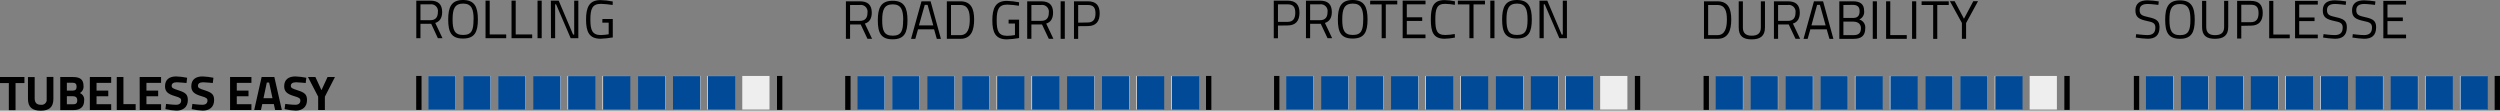 <?xml version="1.0" encoding="UTF-8"?>
<svg id="Ebene_2" data-name="Ebene 2" xmlns="http://www.w3.org/2000/svg" viewBox="0 0 786.7 34.83">
  <rect x="0" y="0" width="786.7" height="34.83" fill="#808080" stroke="none"/>
  <defs>
    <style>
      .cls-1 {
        fill: #004a98;
      }

      .cls-2 {
        fill: #eee;
      }
    </style>
  </defs>
  <g id="Ebene_1-2" data-name="Ebene 1">
    <path d="m0,24.24h7.69v1.89h-2.8v8.52h-2.11v-8.52H0v-1.89Z"/>
    <path d="m12.84,32.97c.88.14,1.71-.45,1.85-1.33.03-.17.03-.34,0-.51v-6.92h2.11v6.92c0,2.6-1.36,3.7-4,3.7s-4-1.1-4-3.7v-6.87h2.11v6.87c.08,1.26.69,1.84,1.93,1.84Z"/>
    <path d="m23.04,24.24c2.1,0,3.24.76,3.24,2.75.11.92-.34,1.82-1.14,2.29.94.38,1.49,1.36,1.34,2.36,0,2.08-1.3,3-3.38,3h-4.14v-10.4h4.08Zm-2,1.8v2.47h1.88c.83,0,1.19-.42,1.19-1.25s-.41-1.22-1.2-1.22h-1.87Zm0,4.24v2.54h1.93c.87,0,1.34-.26,1.34-1.28,0-.86-.5-1.26-1.34-1.26h-1.93Z"/>
    <path d="m28.27,24.24h6.72v1.83h-4.61v2.43h3.69v1.8h-3.69v2.49h4.61v1.83h-6.72v-10.38Z"/>
    <path d="m36.74,34.62v-10.38h2.1v8.52h3.85v1.86h-5.95Z"/>
    <path d="m43.95,24.24h6.74v1.83h-4.61v2.43h3.69v1.8h-3.69v2.49h4.61v1.83h-6.72l-.02-10.38Z"/>
    <path d="m58.69,26.13s-2.16-.24-3-.24c-1.13,0-1.67.41-1.67,1.1s.41.88,2.15,1.43c2.25.72,2.94,1.34,2.94,3.07,0,2.26-1.55,3.32-3.59,3.32-1.17-.05-2.33-.21-3.47-.48l.21-1.63s2.05.27,3.14.27,1.61-.53,1.61-1.34c0-.64-.36-.93-1.86-1.36-2.34-.67-3.22-1.47-3.22-3.13,0-2.16,1.43-3.09,3.54-3.09,1.15.05,2.29.18,3.42.41l-.2,1.67Z"/>
    <path d="m66.96,26.13s-2.16-.24-3-.24c-1.13,0-1.67.41-1.67,1.1s.42.88,2.16,1.43c2.24.72,2.93,1.34,2.93,3.07,0,2.26-1.54,3.32-3.59,3.32-1.17-.05-2.33-.21-3.47-.48l.22-1.63s2,.27,3.13.27,1.62-.53,1.62-1.34c0-.64-.37-.93-1.87-1.36-2.33-.67-3.22-1.47-3.22-3.13,0-2.16,1.44-3.09,3.54-3.09,1.15.05,2.3.18,3.43.41l-.21,1.67Z"/>
    <path d="m72.4,24.24h6.72v1.83h-4.61v2.43h3.69v1.8h-3.69v2.49h4.61v1.83h-6.72v-10.38Z"/>
    <path d="m82.33,24.24h4l2.36,10.38h-2.11l-.41-1.88h-3.64l-.41,1.88h-2.13l2.34-10.38Zm.58,6.67h2.84l-1.06-4.93h-.73l-1.05,4.93Z"/>
    <path d="m96.19,26.13s-2.15-.24-3-.24c-1.13,0-1.67.41-1.67,1.1s.42.88,2.16,1.43c2.24.72,2.93,1.34,2.93,3.07,0,2.26-1.54,3.32-3.59,3.32-1.17-.05-2.33-.21-3.47-.48l.22-1.63s2,.27,3.13.27,1.62-.53,1.62-1.34c0-.64-.37-.93-1.87-1.36-2.33-.67-3.22-1.47-3.22-3.13,0-2.16,1.44-3.09,3.55-3.09,1.15.05,2.29.18,3.42.41l-.21,1.67Z"/>
    <path d="m102.23,34.62h-2.11v-4.2l-3.21-6.18h2.34l1.91,4.14,1.91-4.14h2.33l-3.17,6.18v4.2Z"/>
    <path d="m132.31,7.49v4.53h-1.31V.2h4.37c2.47,0,3.77,1.09,3.77,3.59,0,1.74-.68,2.95-2.17,3.43l2.27,4.8h-1.45l-2.1-4.53h-3.38Zm3.06-6.13h-3.06v5h3.08c1.77,0,2.4-1.06,2.4-2.54.2-1.16-.59-2.26-1.75-2.45-.22-.04-.45-.04-.67,0h0Z"/>
    <path d="m141.04,6.13c0-3.89,1-6.13,4.66-6.13s4.68,2.2,4.68,6.13-1,6-4.68,6-4.66-2-4.66-6Zm8,0c0-3.19-.61-5-3.31-5s-3.31,1.76-3.31,5,.58,4.87,3.31,4.87,3.28-1.51,3.28-4.87h.03Z"/>
    <path d="m152.79,12.02V.2h1.31v10.64h5.19v1.18h-6.5Z"/>
    <path d="m160.97,12.02V.2h1.31v10.64h5.19v1.18h-6.5Z"/>
    <path d="m169.15.2h1.31v11.82h-1.31V.2Z"/>
    <path d="m173.35.2h2.46l4.52,10.66h.36V.2h1.3v11.82h-2.41l-4.59-10.66h-.3v10.66h-1.31l-.03-11.82Z"/>
    <path d="m189.57,5.97h3.26v5.81c-1.27.22-2.55.36-3.84.41-3.62,0-4.57-2.22-4.57-6.05S185.42.03,188.96.03c1.3.03,2.6.18,3.87.44l-.05,1.1c-1.21-.2-2.44-.32-3.67-.36-2.73,0-3.33,1.59-3.33,4.93s.58,4.89,3.31,4.89c.82-.02,1.64-.1,2.45-.24v-3.66h-2l.03-1.16Z"/>
    <path d="m267.5,7.7v4.52h-1.31V.41h4.37c2.47,0,3.77,1.09,3.77,3.58,0,1.74-.68,3-2.17,3.43l2.27,4.8h-1.45l-2.13-4.52h-3.35Zm3.06-6.13h-3.06v5h3.07c1.78,0,2.41-1.06,2.41-2.55.2-1.15-.58-2.25-1.73-2.45-.23-.04-.46-.04-.69,0Z"/>
    <path d="m276.23,6.37c0-3.9,1-6.13,4.66-6.13s4.68,2.2,4.68,6.13-1,6-4.68,6-4.66-2.04-4.66-6Zm8,0c0-3.2-.61-5-3.31-5s-3.31,1.76-3.31,5,.58,4.86,3.31,4.86,3.28-1.54,3.28-4.86h.03Z"/>
    <path d="m289.97.41h2.87l3.25,11.81h-1.3l-.85-3h-5.06l-.85,3h-1.34l3.28-11.81Zm-.8,7.59h4.52l-1.8-6.47h-.89l-1.83,6.47Z"/>
    <path d="m297.95,12.22V.41h4.22c3.43,0,4.37,2.39,4.37,5.73s-.89,6.08-4.37,6.08h-4.22Zm4.22-10.65h-2.91v9.49h2.91c2.46,0,3-2.36,3-4.92s-.54-4.57-3-4.57Z"/>
    <path d="m317.4,6.18h3.29v5.8c-1.27.22-2.55.36-3.84.41-3.62,0-4.58-2.22-4.58-6s1-6.11,4.54-6.11c1.3.03,2.6.18,3.88.44l-.05,1.09c-1.21-.2-2.44-.32-3.67-.36-2.73,0-3.33,1.59-3.33,4.94s.58,4.88,3.31,4.88c.82-.01,1.63-.09,2.44-.24v-3.63h-2v-1.22Z"/>
    <path d="m324.56,7.7v4.52h-1.32V.41h4.37c2.48,0,3.77,1.09,3.77,3.58,0,1.74-.68,3-2.16,3.43l2.27,4.8h-1.45l-2.14-4.52h-3.34Zm3-6.13h-3v5h3.07c1.77,0,2.41-1.06,2.41-2.55.19-1.16-.6-2.26-1.76-2.45-.22-.04-.45-.04-.67,0h-.05Z"/>
    <path d="m333.76.41h1.31v11.81h-1.31V.41Z"/>
    <path d="m339.28,8.24v4h-1.32V.41h4.32c2.58,0,3.77,1.24,3.77,3.8s-1.19,4-3.77,4l-3,.03Zm3-1.16c1.73,0,2.45-1,2.45-2.87s-.72-2.64-2.45-2.64h-3v5.56l3-.05Z"/>
    <rect x="265.97" y="23.9" width="1.68" height="10.68"/>
    <rect class="cls-2" x="269.87" y="23.9" width="8.57" height="10.57"/>
    <rect class="cls-2" x="280.87" y="23.9" width="8.57" height="10.57"/>
    <rect class="cls-2" x="291.87" y="23.9" width="8.57" height="10.57"/>
    <rect class="cls-2" x="302.87" y="23.9" width="8.57" height="10.57"/>
    <rect class="cls-2" x="313.58" y="23.9" width="8.57" height="10.57"/>
    <rect class="cls-2" x="324.58" y="23.9" width="8.57" height="10.57"/>
    <rect class="cls-2" x="335.87" y="23.9" width="8.57" height="10.57"/>
    <rect class="cls-2" x="346.87" y="23.9" width="8.57" height="10.57"/>
    <rect class="cls-2" x="357.58" y="23.9" width="8.57" height="10.57"/>
    <rect class="cls-2" x="368.58" y="23.9" width="8.57" height="10.57"/>
    <rect x="379.51" y="23.9" width="1.68" height="10.68"/>
    <rect class="cls-1" x="269.78" y="23.95" width="8.57" height="10.57"/>
    <rect class="cls-1" x="280.78" y="23.95" width="8.57" height="10.57"/>
    <rect class="cls-1" x="291.78" y="23.95" width="8.57" height="10.57"/>
    <rect class="cls-1" x="302.78" y="23.95" width="8.57" height="10.57"/>
    <rect class="cls-1" x="313.78" y="23.95" width="8.57" height="10.57"/>
    <rect class="cls-1" x="324.78" y="23.95" width="8.57" height="10.57"/>
    <rect class="cls-1" x="335.78" y="23.95" width="8.57" height="10.57"/>
    <rect class="cls-1" x="346.78" y="23.95" width="8.57" height="10.57"/>
    <rect class="cls-1" x="357.78" y="23.95" width="8.57" height="10.57"/>
    <rect class="cls-1" x="368.78" y="23.95" width="8.57" height="10.57"/>
    <path d="m402.15,8.04v4h-1.32V.2h4.32c2.58,0,3.77,1.25,3.77,3.81s-1.19,4-3.77,4l-3,.03Zm3-1.16c1.73,0,2.45-1,2.45-2.87s-.72-2.65-2.45-2.65h-3v5.52h3Z"/>
    <path d="m412.27,7.49v4.53h-1.31V.2h4.37c2.48,0,3.77,1.09,3.77,3.59,0,1.74-.68,2.95-2.17,3.43l2.27,4.8h-1.45l-2.13-4.53h-3.35Zm3.06-6.13h-3.06v5h3.08c1.77,0,2.4-1.06,2.4-2.54.2-1.16-.59-2.26-1.75-2.45-.22-.04-.45-.04-.67,0h0Z"/>
    <path d="m421,6.13c0-3.89,1-6.13,4.66-6.13s4.68,2.2,4.68,6.13-1,6-4.68,6-4.66-2-4.66-6Zm8,0c0-3.19-.61-5-3.31-5s-3.31,1.76-3.31,5,.58,4.87,3.31,4.87,3.28-1.51,3.28-4.87h.03Z"/>
    <path d="m431.18.2h8.51v1.18h-3.61v10.64h-1.3V1.38h-3.63l.03-1.18Z"/>
    <path d="m441.39.2h7.19v1.16h-5.89v4.08h4.85v1.15h-4.85v4.27h5.88v1.16h-7.18V.2Z"/>
    <path d="m457.83,11.83c-1.07.22-2.16.34-3.26.36-3.53,0-4.32-2.15-4.32-6.05S451.02.03,454.57.03c1.1.02,2.19.15,3.26.38v1.11c-1.01-.18-2.04-.28-3.07-.31-2.63,0-3.09,1.57-3.09,4.93s.43,4.87,3.12,4.87c1.01-.02,2.01-.12,3-.31l.04,1.13Z"/>
    <path d="m458.76.2h8.53v1.18h-3.6v10.64h-1.3V1.38h-3.63V.2Z"/>
    <path d="m468.97.2h1.31v11.82h-1.31V.2Z"/>
    <path d="m472.69,6.13c0-3.89,1-6.13,4.66-6.13s4.68,2.2,4.68,6.13-1,6-4.68,6-4.66-2-4.66-6Zm8,0c0-3.19-.62-5-3.32-5s-3.31,1.76-3.31,5,.58,4.87,3.31,4.87,3.32-1.51,3.32-4.87Z"/>
    <path d="m484.44.2h2.46l4.52,10.66h.36V.2h1.3v11.82h-2.39l-4.59-10.66h-.32v10.66h-1.32l-.02-11.82Z"/>
    <rect x="400.92" y="23.9" width="1.68" height="10.68"/>
    <rect class="cls-2" x="404.82" y="23.9" width="8.57" height="10.57"/>
    <rect class="cls-2" x="415.82" y="23.9" width="8.57" height="10.57"/>
    <rect class="cls-2" x="426.82" y="23.9" width="8.57" height="10.57"/>
    <rect class="cls-2" x="437.82" y="23.9" width="8.57" height="10.57"/>
    <rect class="cls-2" x="448.54" y="23.9" width="8.57" height="10.57"/>
    <rect class="cls-2" x="459.54" y="23.9" width="8.57" height="10.57"/>
    <rect class="cls-2" x="470.82" y="23.9" width="8.57" height="10.57"/>
    <rect class="cls-2" x="481.82" y="23.9" width="8.57" height="10.57"/>
    <rect class="cls-2" x="492.54" y="23.9" width="8.57" height="10.57"/>
    <rect class="cls-2" x="503.54" y="23.9" width="8.57" height="10.57"/>
    <rect x="514.46" y="23.9" width="1.68" height="10.68"/>
    <rect class="cls-1" x="404.73" y="23.95" width="8.57" height="10.57"/>
    <rect class="cls-1" x="415.73" y="23.95" width="8.57" height="10.57"/>
    <rect class="cls-1" x="426.73" y="23.95" width="8.57" height="10.57"/>
    <rect class="cls-1" x="437.73" y="23.95" width="8.57" height="10.57"/>
    <rect class="cls-1" x="448.73" y="23.95" width="8.57" height="10.57"/>
    <rect class="cls-1" x="459.73" y="23.95" width="8.57" height="10.57"/>
    <rect class="cls-1" x="470.73" y="23.95" width="8.57" height="10.57"/>
    <rect class="cls-1" x="481.73" y="23.95" width="8.57" height="10.57"/>
    <rect class="cls-1" x="492.73" y="23.95" width="8.57" height="10.57"/>
    <rect x="130.97" y="23.9" width="1.68" height="10.68"/>
    <rect class="cls-2" x="134.87" y="23.9" width="8.57" height="10.57"/>
    <rect class="cls-2" x="145.87" y="23.9" width="8.57" height="10.57"/>
    <rect class="cls-2" x="156.87" y="23.9" width="8.57" height="10.57"/>
    <rect class="cls-2" x="167.87" y="23.9" width="8.57" height="10.57"/>
    <rect class="cls-2" x="178.58" y="23.9" width="8.57" height="10.57"/>
    <rect class="cls-2" x="189.58" y="23.9" width="8.57" height="10.57"/>
    <rect class="cls-2" x="200.87" y="23.9" width="8.57" height="10.57"/>
    <rect class="cls-2" x="211.87" y="23.9" width="8.57" height="10.57"/>
    <rect class="cls-2" x="222.58" y="23.9" width="8.57" height="10.57"/>
    <rect class="cls-2" x="233.58" y="23.9" width="8.57" height="10.57"/>
    <rect x="244.51" y="23.9" width="1.68" height="10.68"/>
    <rect class="cls-1" x="134.78" y="23.95" width="8.57" height="10.57"/>
    <rect class="cls-1" x="145.78" y="23.95" width="8.57" height="10.57"/>
    <rect class="cls-1" x="156.78" y="23.95" width="8.57" height="10.57"/>
    <rect class="cls-1" x="167.78" y="23.95" width="8.57" height="10.57"/>
    <rect class="cls-1" x="178.78" y="23.95" width="8.57" height="10.57"/>
    <rect class="cls-1" x="189.78" y="23.95" width="8.57" height="10.57"/>
    <rect class="cls-1" x="200.78" y="23.95" width="8.57" height="10.57"/>
    <rect class="cls-1" x="211.78" y="23.95" width="8.57" height="10.57"/>
    <rect class="cls-1" x="222.78" y="23.95" width="8.57" height="10.57"/>
    <path d="m536.21,12.22V.41h4.21c3.44,0,4.37,2.39,4.37,5.73s-.88,6.08-4.37,6.08h-4.21Zm4.21-10.65h-2.9v9.49h2.9c2.46,0,3-2.36,3-4.92s-.54-4.57-3-4.57h0Z"/>
    <path d="m551.22,11.23c1.84,0,2.88-.72,2.88-2.56V.41h1.3v8.23c0,2.69-1.49,3.75-4.18,3.75s-4.08-1-4.08-3.75V.41h1.31v8.26c0,1.84,1.02,2.56,2.77,2.56Z"/>
    <path d="m559.53,7.7v4.52h-1.31V.41h4.37c2.48,0,3.77,1.09,3.77,3.58,0,1.74-.68,3-2.17,3.43l2.28,4.8h-1.46l-2.13-4.52h-3.35Zm3.06-6.13h-3.06v5h3.08c1.77,0,2.4-1.06,2.4-2.55.2-1.15-.58-2.25-1.73-2.45-.23-.04-.46-.04-.69,0Z"/>
    <path d="m570.82.41h2.87l3.24,11.81h-1.24l-.86-3h-5.14l-.86,3h-1.29l3.28-11.81Zm-.8,7.59h4.47l-1.8-6.47h-.89l-1.78,6.47Z"/>
    <path d="m583.08.41c2.31,0,3.52.9,3.52,3,.16,1.14-.46,2.25-1.52,2.72,1.22.34,2.02,1.52,1.88,2.78,0,2.49-1.44,3.31-3.66,3.31h-4.5V.41h4.28Zm-3,1.16v4.08h3c1.49,0,2.1-.7,2.1-2.12s-.72-2-2.22-2l-2.88.04Zm0,5.22v4.27h3.14c1.44,0,2.38-.46,2.38-2.2s-1.56-2.07-2.46-2.07h-3.06Z"/>
    <path d="m589.32.41h1.31v11.81h-1.31V.41Z"/>
    <path d="m593.52,12.22V.41h1.31v10.63h5.19v1.18h-6.5Z"/>
    <path d="m601.69.41h1.31v11.81h-1.31V.41Z"/>
    <path d="m604.69.41h8.54v1.17h-3.61v10.64h-1.29V1.58h-3.64V.41Z"/>
    <path d="m618.69,12.22h-1.32v-5l-3.77-6.84h1.49l2.93,5.53,2.94-5.53h1.48l-3.75,6.87v4.97Z"/>
    <rect x="536.08" y="23.9" width="1.68" height="10.68"/>
    <rect class="cls-2" x="539.97" y="23.9" width="8.57" height="10.57"/>
    <rect class="cls-2" x="550.97" y="23.9" width="8.57" height="10.57"/>
    <rect class="cls-2" x="561.97" y="23.9" width="8.57" height="10.57"/>
    <rect class="cls-2" x="572.97" y="23.9" width="8.57" height="10.57"/>
    <rect class="cls-2" x="583.69" y="23.9" width="8.57" height="10.57"/>
    <rect class="cls-2" x="594.69" y="23.9" width="8.57" height="10.57"/>
    <rect class="cls-2" x="605.97" y="23.9" width="8.57" height="10.57"/>
    <rect class="cls-2" x="616.97" y="23.9" width="8.57" height="10.57"/>
    <rect class="cls-2" x="627.69" y="23.9" width="8.57" height="10.57"/>
    <rect class="cls-2" x="638.69" y="23.9" width="8.57" height="10.57"/>
    <rect x="649.61" y="23.9" width="1.68" height="10.68"/>
    <rect class="cls-1" x="539.88" y="23.95" width="8.57" height="10.57"/>
    <rect class="cls-1" x="550.88" y="23.95" width="8.57" height="10.57"/>
    <rect class="cls-1" x="561.88" y="23.95" width="8.57" height="10.57"/>
    <rect class="cls-1" x="572.88" y="23.95" width="8.57" height="10.57"/>
    <rect class="cls-1" x="583.88" y="23.95" width="8.57" height="10.57"/>
    <rect class="cls-1" x="594.88" y="23.95" width="8.57" height="10.57"/>
    <rect class="cls-1" x="605.88" y="23.95" width="8.57" height="10.57"/>
    <rect class="cls-1" x="616.88" y="23.95" width="8.57" height="10.57"/>
    <rect class="cls-1" x="627.88" y="23.95" width="8.57" height="10.57"/>
    <rect x="671.48" y="23.9" width="1.68" height="10.68"/>
    <rect class="cls-2" x="675.38" y="23.9" width="8.57" height="10.57"/>
    <rect class="cls-2" x="686.38" y="23.9" width="8.57" height="10.57"/>
    <rect class="cls-2" x="697.38" y="23.9" width="8.57" height="10.57"/>
    <rect class="cls-2" x="708.38" y="23.9" width="8.57" height="10.57"/>
    <rect class="cls-2" x="719.09" y="23.9" width="8.57" height="10.57"/>
    <rect class="cls-2" x="730.09" y="23.9" width="8.57" height="10.57"/>
    <rect class="cls-2" x="741.38" y="23.9" width="8.57" height="10.57"/>
    <rect class="cls-2" x="752.38" y="23.9" width="8.57" height="10.57"/>
    <rect class="cls-2" x="763.09" y="23.9" width="8.57" height="10.57"/>
    <rect class="cls-2" x="774.09" y="23.9" width="8.57" height="10.57"/>
    <rect x="785.02" y="23.9" width="1.68" height="10.68"/>
    <rect class="cls-1" x="675.29" y="23.95" width="8.57" height="10.57"/>
    <rect class="cls-1" x="686.29" y="23.95" width="8.57" height="10.57"/>
    <rect class="cls-1" x="697.29" y="23.95" width="8.57" height="10.57"/>
    <rect class="cls-1" x="708.29" y="23.95" width="8.57" height="10.57"/>
    <rect class="cls-1" x="719.29" y="23.95" width="8.57" height="10.57"/>
    <rect class="cls-1" x="730.29" y="23.95" width="8.57" height="10.57"/>
    <rect class="cls-1" x="741.29" y="23.95" width="8.57" height="10.57"/>
    <rect class="cls-1" x="752.29" y="23.95" width="8.57" height="10.57"/>
    <rect class="cls-1" x="763.29" y="23.95" width="8.57" height="10.57"/>
    <rect class="cls-1" x="774.29" y="23.95" width="8.57" height="10.57"/>
    <path d="m679.2,1.54s-2.36-.29-3.35-.29c-1.67,0-2.55.6-2.55,1.92,0,1.53.82,1.79,2.87,2.25,2.35.52,3.39,1.1,3.39,3.16,0,2.6-1.43,3.62-3.76,3.62-1.25-.05-2.49-.18-3.72-.38l.13-1.08s2.31.3,3.52.3c1.67,0,2.52-.73,2.52-2.36,0-1.33-.7-1.7-2.62-2.07-2.43-.53-3.66-1.11-3.66-3.35s1.5-3.16,3.8-3.16c1.19.04,2.37.15,3.55.34l-.12,1.1Z"/>
    <path d="m681.34,6.21c0-3.87,1-6.1,4.64-6.1s4.66,2.19,4.66,6.1-1,6-4.66,6-4.64-2.08-4.64-6Zm7.94,0c0-3.17-.61-4.94-3.3-4.94s-3.3,1.75-3.3,4.94.58,4.85,3.3,4.85,3.3-1.53,3.3-4.85Z"/>
    <path d="m697.01,11.06c1.84,0,2.88-.71,2.88-2.55V.28h1.29v8.2c0,2.68-1.48,3.73-4.17,3.73s-4.06-1-4.06-3.73V.28h1.31v8.23c0,1.84,1.02,2.55,2.75,2.55Z"/>
    <path d="m705.29,8.13v4h-1.31V.28h4.31c2.56,0,3.75,1.24,3.75,3.79s-1.19,4-3.75,4l-3,.06Zm3-1.15c1.72,0,2.43-1,2.43-2.86s-.71-2.63-2.43-2.63h-3v5.49h3Z"/>
    <path d="m714.07,12.05V.28h1.3v10.59h5.17v1.18h-6.47Z"/>
    <path d="m722.21.28h7.15v1.16h-5.84v4.06h4.82v1.14h-4.82v4.25h5.84v1.16h-7.15V.28Z"/>
    <path d="m738.15,1.54s-2.36-.29-3.35-.29c-1.66,0-2.54.6-2.54,1.92,0,1.53.81,1.79,2.87,2.25,2.34.52,3.38,1.1,3.38,3.16,0,2.6-1.43,3.62-3.76,3.62-1.25-.05-2.49-.18-3.72-.38l.14-1.08s2.31.3,3.52.3c1.66,0,2.51-.73,2.51-2.36,0-1.33-.7-1.7-2.62-2.07-2.43-.53-3.65-1.11-3.65-3.35s1.5-3.16,3.79-3.16c1.19.04,2.37.15,3.55.34l-.12,1.1Z"/>
    <path d="m747.37,1.54s-2.37-.29-3.35-.29c-1.67,0-2.55.6-2.55,1.92,0,1.53.81,1.79,2.87,2.25,2.35.52,3.38,1.1,3.38,3.16,0,2.6-1.42,3.62-3.75,3.62-1.25-.05-2.49-.18-3.72-.38l.13-1.08s2.31.3,3.52.3c1.67,0,2.52-.73,2.52-2.36,0-1.33-.7-1.7-2.62-2.07-2.43-.53-3.66-1.11-3.66-3.35s1.5-3.16,3.79-3.16c1.19.04,2.38.15,3.56.34l-.12,1.1Z"/>
    <path d="m749.99.28h7.15v1.16h-5.85v4.06h4.83v1.14h-4.83v4.25h5.85v1.16h-7.15V.28Z"/>
  </g>
</svg>